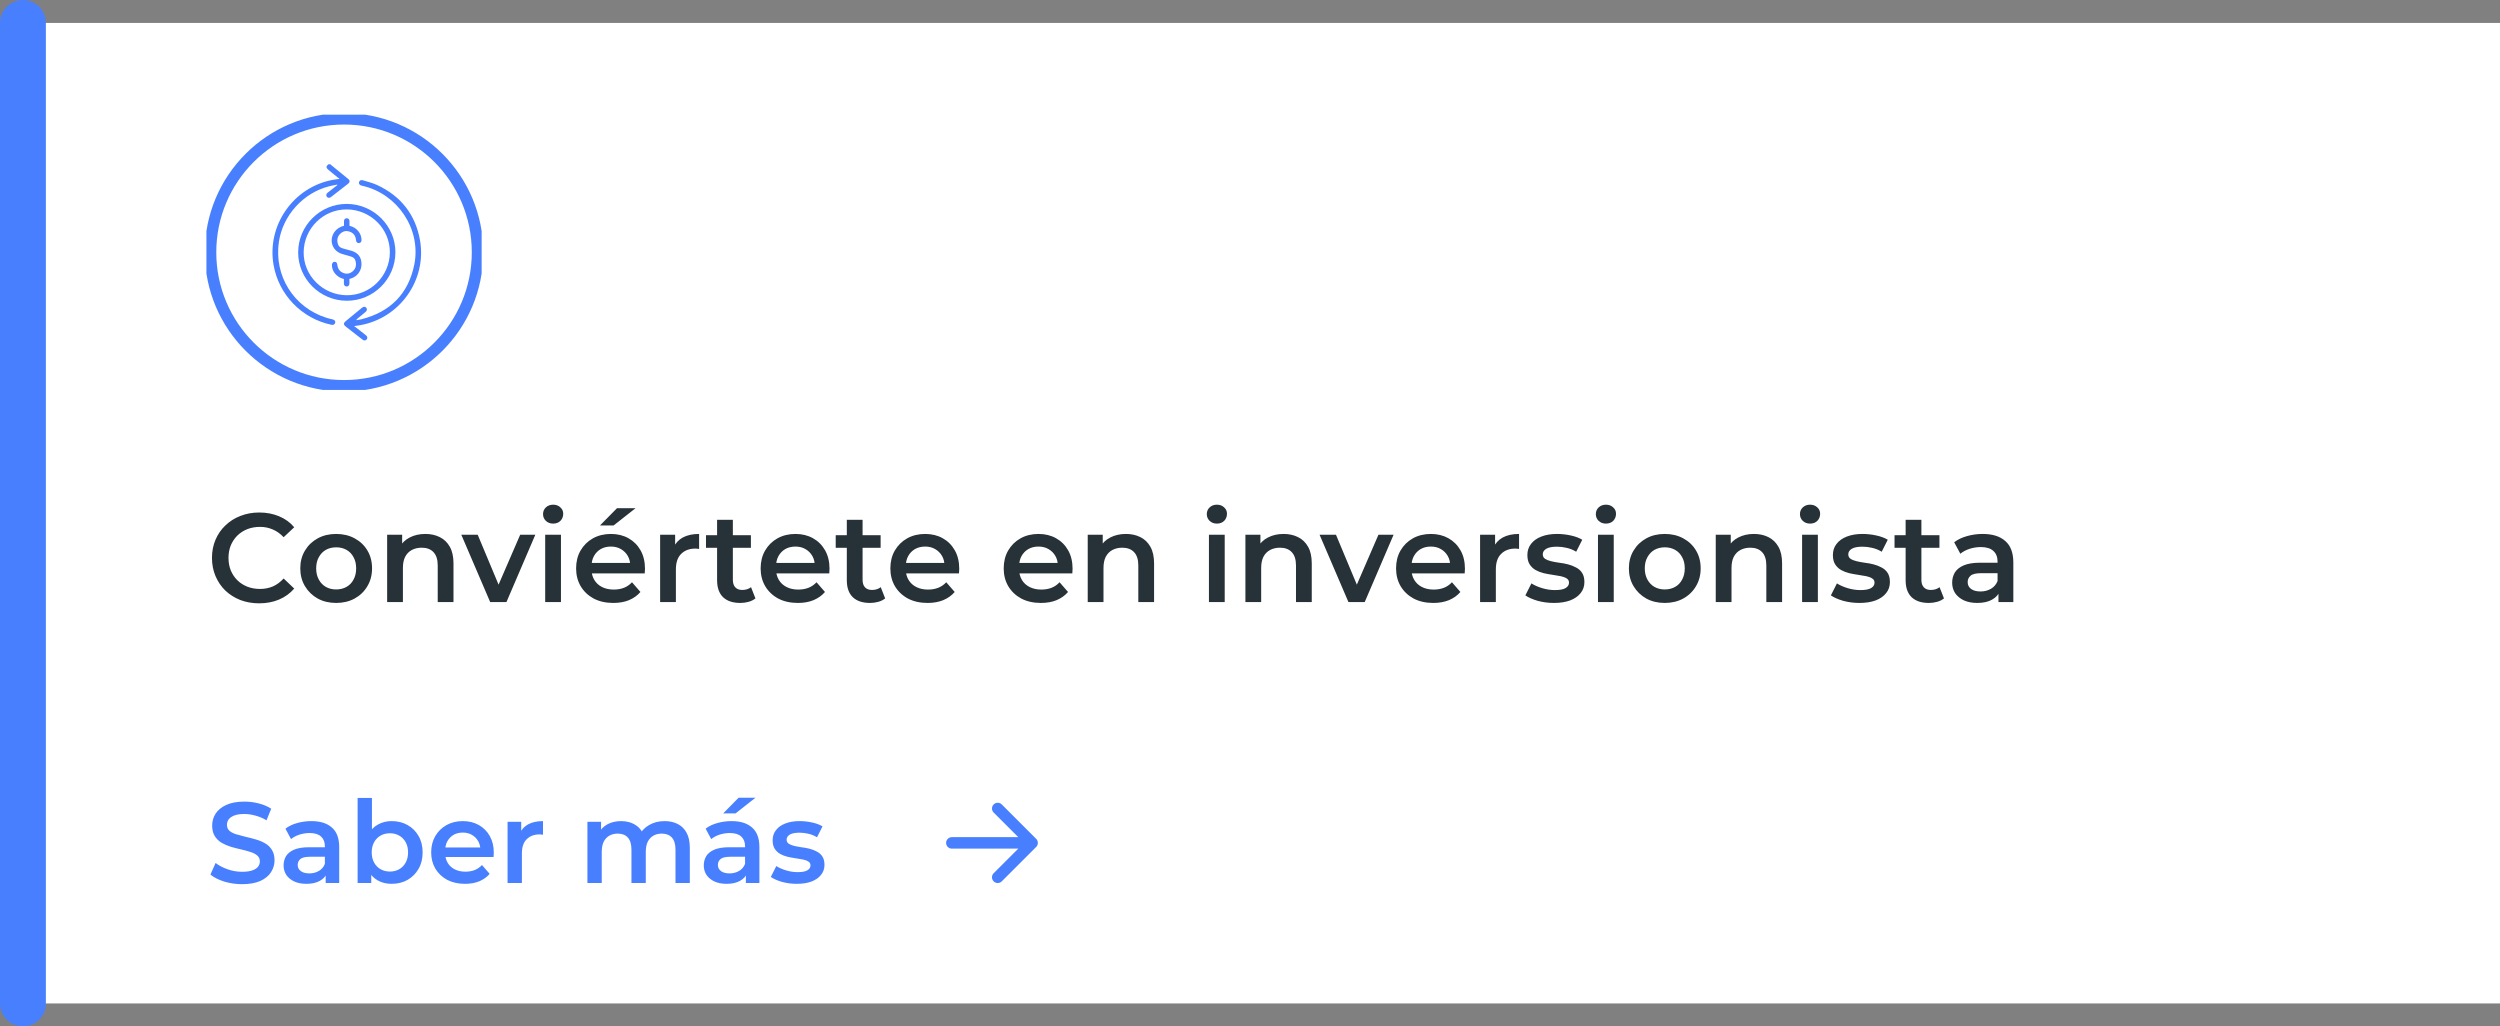 <svg width="436" height="179" viewBox="0 0 436 179" fill="none" xmlns="http://www.w3.org/2000/svg">
	<rect x="0" y="0" width="436" height="179" fill="#808080" stroke="none"/>
	<rect x="4" y="4" width="432" height="171" fill="white"/>
	<path d="M4 4L4 175" stroke="#487FFF" stroke-width="8" stroke-linecap="round"/>
	<g clip-path="url(#clip0_1120_2274)">
		<path d="M60 67.28C72.857 67.28 83.28 56.857 83.28 44C83.28 31.143 72.857 20.72 60 20.72C47.143 20.72 36.72 31.143 36.72 44C36.72 56.857 47.143 67.28 60 67.28Z" stroke="#487FFF" stroke-width="2"/>
		<path d="M57.583 28.64C58.647 29.506 59.718 30.372 60.773 31.246C61.055 31.479 61.031 31.792 60.725 32.032C59.726 32.818 58.719 33.596 57.712 34.374C57.454 34.575 57.164 34.535 56.995 34.31C56.834 34.093 56.882 33.821 57.124 33.62C57.631 33.211 58.155 32.818 58.663 32.417C58.719 32.369 58.775 32.321 58.832 32.273C58.824 32.249 58.816 32.225 58.8 32.193C58.332 32.289 57.865 32.369 57.406 32.489C52.902 33.628 49.357 37.526 48.648 42.113C47.738 48.056 51.21 53.638 56.947 55.426C57.301 55.538 57.664 55.618 58.026 55.707C58.356 55.795 58.526 56.011 58.461 56.284C58.397 56.573 58.147 56.717 57.809 56.645C52.62 55.554 48.608 51.408 47.706 46.187C46.513 39.282 51.186 32.602 58.083 31.359C58.429 31.294 58.775 31.255 59.114 31.206C59.138 31.174 59.17 31.15 59.194 31.118C59.122 31.086 59.041 31.062 58.985 31.022C58.413 30.557 57.833 30.084 57.261 29.61C56.834 29.258 56.842 28.985 57.277 28.648C57.382 28.64 57.478 28.64 57.583 28.64Z" fill="#487FFF"/>
		<path d="M60.492 35.561C65.165 35.585 68.975 39.386 68.959 44.022C68.943 48.681 65.116 52.475 60.468 52.451C55.787 52.435 51.984 48.633 52 43.998C52.016 39.338 55.835 35.545 60.492 35.561ZM67.992 44.038C68.033 39.94 64.657 36.556 60.5 36.523C56.391 36.491 53.015 39.82 52.959 43.958C52.903 48.048 56.27 51.432 60.435 51.488C64.544 51.544 67.952 48.176 67.992 44.038Z" fill="#487FFF"/>
		<path d="M61.765 56.87C62.425 57.383 63.038 57.864 63.658 58.345C63.73 58.401 63.803 58.45 63.867 58.514C64.085 58.706 64.125 58.979 63.964 59.179C63.795 59.404 63.521 59.444 63.271 59.26C62.86 58.955 62.458 58.634 62.055 58.321C61.459 57.864 60.862 57.399 60.274 56.934C59.888 56.629 59.888 56.34 60.266 56.028C61.193 55.266 62.127 54.496 63.054 53.734C63.094 53.702 63.134 53.67 63.175 53.638C63.432 53.445 63.69 53.461 63.876 53.67C64.053 53.878 64.021 54.175 63.779 54.383C63.336 54.761 62.885 55.121 62.433 55.49C62.321 55.586 62.208 55.683 62.111 55.843C62.425 55.787 62.748 55.755 63.054 55.675C68.097 54.383 71.231 51.216 72.254 46.139C73.487 39.988 69.362 33.813 63.223 32.409C63.158 32.393 63.086 32.377 63.022 32.361C62.707 32.273 62.538 32.032 62.611 31.768C62.683 31.495 62.941 31.335 63.247 31.431C64.101 31.696 64.979 31.896 65.785 32.273C69.91 34.198 72.448 37.414 73.245 41.881C74.478 48.818 69.725 55.514 62.78 56.717C62.458 56.773 62.143 56.813 61.765 56.87Z" fill="#487FFF"/>
		<path d="M59.992 39.379C59.992 39.082 59.984 38.825 59.992 38.569C60 38.256 60.186 38.063 60.468 38.063C60.75 38.063 60.943 38.256 60.951 38.56C60.959 38.833 60.951 39.098 60.951 39.379C61.612 39.539 62.151 39.86 62.554 40.397C62.868 40.822 63.03 41.295 63.054 41.816C63.07 42.145 62.893 42.37 62.611 42.394C62.313 42.418 62.119 42.225 62.087 41.873C62.031 41.167 61.684 40.662 61.016 40.413C60.371 40.172 59.783 40.317 59.299 40.806C58.792 41.327 58.727 41.953 58.953 42.618C59.066 42.971 59.348 43.172 59.678 43.284C60.025 43.404 60.387 43.493 60.75 43.589C60.911 43.637 61.08 43.669 61.241 43.717C62.466 44.086 63.046 44.848 63.046 46.091C63.046 47.214 62.313 48.216 61.233 48.561C61.136 48.593 61.048 48.617 60.935 48.649C60.935 48.922 60.943 49.179 60.935 49.443C60.927 49.772 60.733 49.973 60.443 49.965C60.161 49.957 59.984 49.764 59.976 49.451C59.968 49.323 59.976 49.195 59.976 49.058C59.976 48.93 59.976 48.802 59.976 48.657C59.871 48.625 59.783 48.593 59.686 48.569C58.639 48.24 57.865 47.246 57.882 46.195C57.882 46.027 58.002 45.81 58.139 45.706C58.236 45.634 58.486 45.65 58.607 45.722C58.727 45.802 58.816 45.995 58.824 46.139C58.897 46.845 59.227 47.35 59.888 47.607C60.508 47.847 61.08 47.719 61.563 47.27C62.095 46.773 62.184 46.147 61.99 45.474C61.894 45.129 61.66 44.896 61.33 44.784C60.951 44.648 60.564 44.551 60.178 44.439C59.976 44.383 59.767 44.335 59.573 44.263C57.938 43.709 57.334 41.905 58.317 40.469C58.736 39.892 59.291 39.539 59.992 39.379Z" fill="#487FFF"/>
	</g>
	<path d="M45.196 105.22C44.023 105.22 42.93 105.029 41.918 104.648C40.921 104.252 40.048 103.702 39.3 102.998C38.567 102.279 37.995 101.436 37.584 100.468C37.173 99.5 36.968 98.444 36.968 97.3C36.968 96.156 37.173 95.1 37.584 94.132C37.995 93.164 38.574 92.328 39.322 91.624C40.07 90.905 40.943 90.355 41.94 89.974C42.937 89.578 44.03 89.38 45.218 89.38C46.479 89.38 47.631 89.6 48.672 90.04C49.713 90.465 50.593 91.103 51.312 91.954L49.464 93.692C48.907 93.091 48.283 92.643 47.594 92.35C46.905 92.042 46.157 91.888 45.35 91.888C44.543 91.888 43.803 92.02 43.128 92.284C42.468 92.548 41.889 92.922 41.39 93.406C40.906 93.89 40.525 94.462 40.246 95.122C39.982 95.782 39.85 96.508 39.85 97.3C39.85 98.092 39.982 98.818 40.246 99.478C40.525 100.138 40.906 100.71 41.39 101.194C41.889 101.678 42.468 102.052 43.128 102.316C43.803 102.58 44.543 102.712 45.35 102.712C46.157 102.712 46.905 102.565 47.594 102.272C48.283 101.964 48.907 101.502 49.464 100.886L51.312 102.646C50.593 103.482 49.713 104.12 48.672 104.56C47.631 105 46.472 105.22 45.196 105.22ZM58.617 105.154C57.414 105.154 56.344 104.897 55.405 104.384C54.467 103.856 53.726 103.137 53.183 102.228C52.641 101.319 52.369 100.285 52.369 99.126C52.369 97.953 52.641 96.919 53.183 96.024C53.726 95.115 54.467 94.403 55.405 93.89C56.344 93.377 57.414 93.12 58.617 93.12C59.834 93.12 60.913 93.377 61.851 93.89C62.804 94.403 63.545 95.107 64.073 96.002C64.616 96.897 64.887 97.938 64.887 99.126C64.887 100.285 64.616 101.319 64.073 102.228C63.545 103.137 62.804 103.856 61.851 104.384C60.913 104.897 59.834 105.154 58.617 105.154ZM58.617 102.8C59.292 102.8 59.893 102.653 60.421 102.36C60.949 102.067 61.36 101.641 61.653 101.084C61.961 100.527 62.115 99.874 62.115 99.126C62.115 98.363 61.961 97.711 61.653 97.168C61.36 96.611 60.949 96.185 60.421 95.892C59.893 95.599 59.299 95.452 58.639 95.452C57.965 95.452 57.363 95.599 56.835 95.892C56.322 96.185 55.911 96.611 55.603 97.168C55.295 97.711 55.141 98.363 55.141 99.126C55.141 99.874 55.295 100.527 55.603 101.084C55.911 101.641 56.322 102.067 56.835 102.36C57.363 102.653 57.957 102.8 58.617 102.8ZM74.183 93.12C75.122 93.12 75.958 93.303 76.691 93.67C77.439 94.037 78.026 94.601 78.451 95.364C78.876 96.112 79.089 97.08 79.089 98.268V105H76.339V98.62C76.339 97.579 76.09 96.801 75.591 96.288C75.107 95.775 74.425 95.518 73.545 95.518C72.9 95.518 72.328 95.65 71.829 95.914C71.33 96.178 70.942 96.574 70.663 97.102C70.399 97.615 70.267 98.268 70.267 99.06V105H67.517V93.252H70.135V96.42L69.673 95.452C70.084 94.704 70.678 94.132 71.455 93.736C72.247 93.325 73.156 93.12 74.183 93.12ZM85.487 105L80.449 93.252H83.309L87.643 103.614H86.235L90.723 93.252H93.363L88.325 105H85.487ZM95.081 105V93.252H97.831V105H95.081ZM96.467 91.316C95.954 91.316 95.529 91.155 95.191 90.832C94.869 90.509 94.707 90.121 94.707 89.666C94.707 89.197 94.869 88.808 95.191 88.5C95.529 88.177 95.954 88.016 96.467 88.016C96.981 88.016 97.399 88.17 97.721 88.478C98.059 88.771 98.227 89.145 98.227 89.6C98.227 90.084 98.066 90.495 97.743 90.832C97.421 91.155 96.995 91.316 96.467 91.316ZM106.963 105.154C105.657 105.154 104.513 104.897 103.531 104.384C102.563 103.856 101.807 103.137 101.265 102.228C100.737 101.319 100.473 100.285 100.473 99.126C100.473 97.953 100.729 96.919 101.243 96.024C101.771 95.115 102.489 94.403 103.399 93.89C104.323 93.377 105.371 93.12 106.545 93.12C107.689 93.12 108.708 93.369 109.603 93.868C110.497 94.367 111.201 95.071 111.715 95.98C112.228 96.889 112.485 97.96 112.485 99.192C112.485 99.309 112.477 99.441 112.463 99.588C112.463 99.735 112.455 99.874 112.441 100.006H102.651V98.18H110.989L109.911 98.752C109.925 98.077 109.786 97.483 109.493 96.97C109.199 96.457 108.796 96.053 108.283 95.76C107.784 95.467 107.205 95.32 106.545 95.32C105.87 95.32 105.276 95.467 104.763 95.76C104.264 96.053 103.868 96.464 103.575 96.992C103.296 97.505 103.157 98.114 103.157 98.818V99.258C103.157 99.962 103.318 100.585 103.641 101.128C103.963 101.671 104.418 102.089 105.005 102.382C105.591 102.675 106.266 102.822 107.029 102.822C107.689 102.822 108.283 102.719 108.811 102.514C109.339 102.309 109.808 101.986 110.219 101.546L111.693 103.24C111.165 103.856 110.497 104.333 109.691 104.67C108.899 104.993 107.989 105.154 106.963 105.154ZM104.631 91.646L107.601 88.632H110.835L107.007 91.646H104.631ZM115.126 105V93.252H117.744V96.486L117.436 95.54C117.788 94.748 118.338 94.147 119.086 93.736C119.849 93.325 120.795 93.12 121.924 93.12V95.738C121.807 95.709 121.697 95.694 121.594 95.694C121.492 95.679 121.389 95.672 121.286 95.672C120.245 95.672 119.416 95.98 118.8 96.596C118.184 97.197 117.876 98.099 117.876 99.302V105H115.126ZM129.109 105.154C127.818 105.154 126.821 104.824 126.117 104.164C125.413 103.489 125.061 102.499 125.061 101.194V90.656H127.811V101.128C127.811 101.685 127.95 102.118 128.229 102.426C128.522 102.734 128.925 102.888 129.439 102.888C130.055 102.888 130.568 102.727 130.979 102.404L131.749 104.362C131.426 104.626 131.03 104.824 130.561 104.956C130.091 105.088 129.607 105.154 129.109 105.154ZM123.125 95.54V93.34H130.957V95.54H123.125ZM139.146 105.154C137.841 105.154 136.697 104.897 135.714 104.384C134.746 103.856 133.991 103.137 133.448 102.228C132.92 101.319 132.656 100.285 132.656 99.126C132.656 97.953 132.913 96.919 133.426 96.024C133.954 95.115 134.673 94.403 135.582 93.89C136.506 93.377 137.555 93.12 138.728 93.12C139.872 93.12 140.892 93.369 141.786 93.868C142.681 94.367 143.385 95.071 143.898 95.98C144.412 96.889 144.668 97.96 144.668 99.192C144.668 99.309 144.661 99.441 144.646 99.588C144.646 99.735 144.639 99.874 144.624 100.006H134.834V98.18H143.172L142.094 98.752C142.109 98.077 141.97 97.483 141.676 96.97C141.383 96.457 140.98 96.053 140.466 95.76C139.968 95.467 139.388 95.32 138.728 95.32C138.054 95.32 137.46 95.467 136.946 95.76C136.448 96.053 136.052 96.464 135.758 96.992C135.48 97.505 135.34 98.114 135.34 98.818V99.258C135.34 99.962 135.502 100.585 135.824 101.128C136.147 101.671 136.602 102.089 137.188 102.382C137.775 102.675 138.45 102.822 139.212 102.822C139.872 102.822 140.466 102.719 140.994 102.514C141.522 102.309 141.992 101.986 142.402 101.546L143.876 103.24C143.348 103.856 142.681 104.333 141.874 104.67C141.082 104.993 140.173 105.154 139.146 105.154ZM151.732 105.154C150.441 105.154 149.444 104.824 148.74 104.164C148.036 103.489 147.684 102.499 147.684 101.194V90.656H150.434V101.128C150.434 101.685 150.573 102.118 150.852 102.426C151.145 102.734 151.549 102.888 152.062 102.888C152.678 102.888 153.191 102.727 153.602 102.404L154.372 104.362C154.049 104.626 153.653 104.824 153.184 104.956C152.715 105.088 152.231 105.154 151.732 105.154ZM145.748 95.54V93.34H153.58V95.54H145.748ZM161.769 105.154C160.464 105.154 159.32 104.897 158.337 104.384C157.369 103.856 156.614 103.137 156.071 102.228C155.543 101.319 155.279 100.285 155.279 99.126C155.279 97.953 155.536 96.919 156.049 96.024C156.577 95.115 157.296 94.403 158.205 93.89C159.129 93.377 160.178 93.12 161.351 93.12C162.495 93.12 163.515 93.369 164.409 93.868C165.304 94.367 166.008 95.071 166.521 95.98C167.035 96.889 167.291 97.96 167.291 99.192C167.291 99.309 167.284 99.441 167.269 99.588C167.269 99.735 167.262 99.874 167.247 100.006H157.457V98.18H165.795L164.717 98.752C164.732 98.077 164.593 97.483 164.299 96.97C164.006 96.457 163.603 96.053 163.089 95.76C162.591 95.467 162.011 95.32 161.351 95.32C160.677 95.32 160.083 95.467 159.569 95.76C159.071 96.053 158.675 96.464 158.381 96.992C158.103 97.505 157.963 98.114 157.963 98.818V99.258C157.963 99.962 158.125 100.585 158.447 101.128C158.77 101.671 159.225 102.089 159.811 102.382C160.398 102.675 161.073 102.822 161.835 102.822C162.495 102.822 163.089 102.719 163.617 102.514C164.145 102.309 164.615 101.986 165.025 101.546L166.499 103.24C165.971 103.856 165.304 104.333 164.497 104.67C163.705 104.993 162.796 105.154 161.769 105.154ZM181.535 105.154C180.23 105.154 179.086 104.897 178.103 104.384C177.135 103.856 176.38 103.137 175.837 102.228C175.309 101.319 175.045 100.285 175.045 99.126C175.045 97.953 175.302 96.919 175.815 96.024C176.343 95.115 177.062 94.403 177.971 93.89C178.895 93.377 179.944 93.12 181.117 93.12C182.261 93.12 183.28 93.369 184.175 93.868C185.07 94.367 185.774 95.071 186.287 95.98C186.8 96.889 187.057 97.96 187.057 99.192C187.057 99.309 187.05 99.441 187.035 99.588C187.035 99.735 187.028 99.874 187.013 100.006H177.223V98.18H185.561L184.483 98.752C184.498 98.077 184.358 97.483 184.065 96.97C183.772 96.457 183.368 96.053 182.855 95.76C182.356 95.467 181.777 95.32 181.117 95.32C180.442 95.32 179.848 95.467 179.335 95.76C178.836 96.053 178.44 96.464 178.147 96.992C177.868 97.505 177.729 98.114 177.729 98.818V99.258C177.729 99.962 177.89 100.585 178.213 101.128C178.536 101.671 178.99 102.089 179.577 102.382C180.164 102.675 180.838 102.822 181.601 102.822C182.261 102.822 182.855 102.719 183.383 102.514C183.911 102.309 184.38 101.986 184.791 101.546L186.265 103.24C185.737 103.856 185.07 104.333 184.263 104.67C183.471 104.993 182.562 105.154 181.535 105.154ZM196.365 93.12C197.303 93.12 198.139 93.303 198.873 93.67C199.621 94.037 200.207 94.601 200.633 95.364C201.058 96.112 201.271 97.08 201.271 98.268V105H198.521V98.62C198.521 97.579 198.271 96.801 197.773 96.288C197.289 95.775 196.607 95.518 195.727 95.518C195.081 95.518 194.509 95.65 194.011 95.914C193.512 96.178 193.123 96.574 192.845 97.102C192.581 97.615 192.449 98.268 192.449 99.06V105H189.699V93.252H192.317V96.42L191.855 95.452C192.265 94.704 192.859 94.132 193.637 93.736C194.429 93.325 195.338 93.12 196.365 93.12ZM210.839 105V93.252H213.589V105H210.839ZM212.225 91.316C211.712 91.316 211.286 91.155 210.949 90.832C210.626 90.509 210.465 90.121 210.465 89.666C210.465 89.197 210.626 88.808 210.949 88.5C211.286 88.177 211.712 88.016 212.225 88.016C212.738 88.016 213.156 88.17 213.479 88.478C213.816 88.771 213.985 89.145 213.985 89.6C213.985 90.084 213.824 90.495 213.501 90.832C213.178 91.155 212.753 91.316 212.225 91.316ZM223.865 93.12C224.803 93.12 225.639 93.303 226.373 93.67C227.121 94.037 227.707 94.601 228.133 95.364C228.558 96.112 228.771 97.08 228.771 98.268V105H226.021V98.62C226.021 97.579 225.771 96.801 225.273 96.288C224.789 95.775 224.107 95.518 223.227 95.518C222.581 95.518 222.009 95.65 221.511 95.914C221.012 96.178 220.623 96.574 220.345 97.102C220.081 97.615 219.949 98.268 219.949 99.06V105H217.199V93.252H219.817V96.42L219.355 95.452C219.765 94.704 220.359 94.132 221.137 93.736C221.929 93.325 222.838 93.12 223.865 93.12ZM235.168 105L230.13 93.252H232.99L237.324 103.614H235.916L240.404 93.252H243.044L238.006 105H235.168ZM249.963 105.154C248.657 105.154 247.513 104.897 246.531 104.384C245.563 103.856 244.807 103.137 244.265 102.228C243.737 101.319 243.473 100.285 243.473 99.126C243.473 97.953 243.729 96.919 244.243 96.024C244.771 95.115 245.489 94.403 246.399 93.89C247.323 93.377 248.371 93.12 249.545 93.12C250.689 93.12 251.708 93.369 252.603 93.868C253.497 94.367 254.201 95.071 254.715 95.98C255.228 96.889 255.485 97.96 255.485 99.192C255.485 99.309 255.477 99.441 255.463 99.588C255.463 99.735 255.455 99.874 255.441 100.006H245.651V98.18H253.989L252.911 98.752C252.925 98.077 252.786 97.483 252.493 96.97C252.199 96.457 251.796 96.053 251.283 95.76C250.784 95.467 250.205 95.32 249.545 95.32C248.87 95.32 248.276 95.467 247.763 95.76C247.264 96.053 246.868 96.464 246.575 96.992C246.296 97.505 246.157 98.114 246.157 98.818V99.258C246.157 99.962 246.318 100.585 246.641 101.128C246.963 101.671 247.418 102.089 248.005 102.382C248.591 102.675 249.266 102.822 250.029 102.822C250.689 102.822 251.283 102.719 251.811 102.514C252.339 102.309 252.808 101.986 253.219 101.546L254.693 103.24C254.165 103.856 253.497 104.333 252.691 104.67C251.899 104.993 250.989 105.154 249.963 105.154ZM258.126 105V93.252H260.744V96.486L260.436 95.54C260.788 94.748 261.338 94.147 262.086 93.736C262.849 93.325 263.795 93.12 264.924 93.12V95.738C264.807 95.709 264.697 95.694 264.594 95.694C264.492 95.679 264.389 95.672 264.286 95.672C263.245 95.672 262.416 95.98 261.8 96.596C261.184 97.197 260.876 98.099 260.876 99.302V105H258.126ZM270.995 105.154C270.012 105.154 269.066 105.029 268.157 104.78C267.262 104.516 266.551 104.201 266.023 103.834L267.079 101.744C267.607 102.081 268.237 102.36 268.971 102.58C269.704 102.8 270.437 102.91 271.171 102.91C272.036 102.91 272.659 102.793 273.041 102.558C273.437 102.323 273.635 102.008 273.635 101.612C273.635 101.289 273.503 101.047 273.239 100.886C272.975 100.71 272.63 100.578 272.205 100.49C271.779 100.402 271.303 100.321 270.775 100.248C270.261 100.175 269.741 100.079 269.213 99.962C268.699 99.83 268.23 99.647 267.805 99.412C267.379 99.163 267.035 98.833 266.771 98.422C266.507 98.011 266.375 97.469 266.375 96.794C266.375 96.046 266.587 95.401 267.013 94.858C267.438 94.301 268.032 93.875 268.795 93.582C269.572 93.274 270.489 93.12 271.545 93.12C272.337 93.12 273.136 93.208 273.943 93.384C274.749 93.56 275.417 93.809 275.945 94.132L274.889 96.222C274.331 95.885 273.767 95.657 273.195 95.54C272.637 95.408 272.08 95.342 271.523 95.342C270.687 95.342 270.063 95.467 269.653 95.716C269.257 95.965 269.059 96.281 269.059 96.662C269.059 97.014 269.191 97.278 269.455 97.454C269.719 97.63 270.063 97.769 270.489 97.872C270.914 97.975 271.383 98.063 271.897 98.136C272.425 98.195 272.945 98.29 273.459 98.422C273.972 98.554 274.441 98.737 274.867 98.972C275.307 99.192 275.659 99.507 275.923 99.918C276.187 100.329 276.319 100.864 276.319 101.524C276.319 102.257 276.099 102.895 275.659 103.438C275.233 103.981 274.625 104.406 273.833 104.714C273.041 105.007 272.095 105.154 270.995 105.154ZM278.687 105V93.252H281.437V105H278.687ZM280.073 91.316C279.559 91.316 279.134 91.155 278.797 90.832C278.474 90.509 278.313 90.121 278.313 89.666C278.313 89.197 278.474 88.808 278.797 88.5C279.134 88.177 279.559 88.016 280.073 88.016C280.586 88.016 281.004 88.17 281.327 88.478C281.664 88.771 281.833 89.145 281.833 89.6C281.833 90.084 281.671 90.495 281.349 90.832C281.026 91.155 280.601 91.316 280.073 91.316ZM290.326 105.154C289.124 105.154 288.053 104.897 287.114 104.384C286.176 103.856 285.435 103.137 284.892 102.228C284.35 101.319 284.078 100.285 284.078 99.126C284.078 97.953 284.35 96.919 284.892 96.024C285.435 95.115 286.176 94.403 287.114 93.89C288.053 93.377 289.124 93.12 290.326 93.12C291.544 93.12 292.622 93.377 293.56 93.89C294.514 94.403 295.254 95.107 295.782 96.002C296.325 96.897 296.596 97.938 296.596 99.126C296.596 100.285 296.325 101.319 295.782 102.228C295.254 103.137 294.514 103.856 293.56 104.384C292.622 104.897 291.544 105.154 290.326 105.154ZM290.326 102.8C291.001 102.8 291.602 102.653 292.13 102.36C292.658 102.067 293.069 101.641 293.362 101.084C293.67 100.527 293.824 99.874 293.824 99.126C293.824 98.363 293.67 97.711 293.362 97.168C293.069 96.611 292.658 96.185 292.13 95.892C291.602 95.599 291.008 95.452 290.348 95.452C289.674 95.452 289.072 95.599 288.544 95.892C288.031 96.185 287.62 96.611 287.312 97.168C287.004 97.711 286.85 98.363 286.85 99.126C286.85 99.874 287.004 100.527 287.312 101.084C287.62 101.641 288.031 102.067 288.544 102.36C289.072 102.653 289.666 102.8 290.326 102.8ZM305.892 93.12C306.831 93.12 307.667 93.303 308.4 93.67C309.148 94.037 309.735 94.601 310.16 95.364C310.585 96.112 310.798 97.08 310.798 98.268V105H308.048V98.62C308.048 97.579 307.799 96.801 307.3 96.288C306.816 95.775 306.134 95.518 305.254 95.518C304.609 95.518 304.037 95.65 303.538 95.914C303.039 96.178 302.651 96.574 302.372 97.102C302.108 97.615 301.976 98.268 301.976 99.06V105H299.226V93.252H301.844V96.42L301.382 95.452C301.793 94.704 302.387 94.132 303.164 93.736C303.956 93.325 304.865 93.12 305.892 93.12ZM314.286 105V93.252H317.036V105H314.286ZM315.672 91.316C315.159 91.316 314.734 91.155 314.396 90.832C314.074 90.509 313.912 90.121 313.912 89.666C313.912 89.197 314.074 88.808 314.396 88.5C314.734 88.177 315.159 88.016 315.672 88.016C316.186 88.016 316.604 88.17 316.926 88.478C317.264 88.771 317.432 89.145 317.432 89.6C317.432 90.084 317.271 90.495 316.948 90.832C316.626 91.155 316.2 91.316 315.672 91.316ZM324.276 105.154C323.293 105.154 322.347 105.029 321.438 104.78C320.543 104.516 319.832 104.201 319.304 103.834L320.36 101.744C320.888 102.081 321.518 102.36 322.252 102.58C322.985 102.8 323.718 102.91 324.452 102.91C325.317 102.91 325.94 102.793 326.322 102.558C326.718 102.323 326.916 102.008 326.916 101.612C326.916 101.289 326.784 101.047 326.52 100.886C326.256 100.71 325.911 100.578 325.486 100.49C325.06 100.402 324.584 100.321 324.056 100.248C323.542 100.175 323.022 100.079 322.494 99.962C321.98 99.83 321.511 99.647 321.086 99.412C320.66 99.163 320.316 98.833 320.052 98.422C319.788 98.011 319.656 97.469 319.656 96.794C319.656 96.046 319.868 95.401 320.294 94.858C320.719 94.301 321.313 93.875 322.076 93.582C322.853 93.274 323.77 93.12 324.826 93.12C325.618 93.12 326.417 93.208 327.224 93.384C328.03 93.56 328.698 93.809 329.226 94.132L328.17 96.222C327.612 95.885 327.048 95.657 326.476 95.54C325.918 95.408 325.361 95.342 324.804 95.342C323.968 95.342 323.344 95.467 322.934 95.716C322.538 95.965 322.34 96.281 322.34 96.662C322.34 97.014 322.472 97.278 322.736 97.454C323 97.63 323.344 97.769 323.77 97.872C324.195 97.975 324.664 98.063 325.178 98.136C325.706 98.195 326.226 98.29 326.74 98.422C327.253 98.554 327.722 98.737 328.148 98.972C328.588 99.192 328.94 99.507 329.204 99.918C329.468 100.329 329.6 100.864 329.6 101.524C329.6 102.257 329.38 102.895 328.94 103.438C328.514 103.981 327.906 104.406 327.114 104.714C326.322 105.007 325.376 105.154 324.276 105.154ZM336.39 105.154C335.099 105.154 334.102 104.824 333.398 104.164C332.694 103.489 332.342 102.499 332.342 101.194V90.656H335.092V101.128C335.092 101.685 335.231 102.118 335.51 102.426C335.803 102.734 336.207 102.888 336.72 102.888C337.336 102.888 337.849 102.727 338.26 102.404L339.03 104.362C338.707 104.626 338.311 104.824 337.842 104.956C337.373 105.088 336.889 105.154 336.39 105.154ZM330.406 95.54V93.34H338.238V95.54H330.406ZM348.53 105V102.624L348.376 102.118V97.96C348.376 97.153 348.134 96.53 347.65 96.09C347.166 95.635 346.433 95.408 345.45 95.408C344.79 95.408 344.138 95.511 343.492 95.716C342.862 95.921 342.326 96.207 341.886 96.574L340.808 94.572C341.439 94.088 342.187 93.729 343.052 93.494C343.932 93.245 344.842 93.12 345.78 93.12C347.482 93.12 348.794 93.531 349.718 94.352C350.657 95.159 351.126 96.413 351.126 98.114V105H348.53ZM344.834 105.154C343.954 105.154 343.184 105.007 342.524 104.714C341.864 104.406 341.351 103.988 340.984 103.46C340.632 102.917 340.456 102.309 340.456 101.634C340.456 100.974 340.61 100.38 340.918 99.852C341.241 99.324 341.762 98.906 342.48 98.598C343.199 98.29 344.152 98.136 345.34 98.136H348.75V99.962H345.538C344.6 99.962 343.969 100.116 343.646 100.424C343.324 100.717 343.162 101.084 343.162 101.524C343.162 102.023 343.36 102.419 343.756 102.712C344.152 103.005 344.702 103.152 345.406 103.152C346.081 103.152 346.682 102.998 347.21 102.69C347.753 102.382 348.142 101.927 348.376 101.326L348.838 102.976C348.574 103.665 348.098 104.201 347.408 104.582C346.734 104.963 345.876 105.154 344.834 105.154Z" fill="#263238"/>
	<path d="M42.22 154.2C41.127 154.2 40.08 154.047 39.08 153.74C38.08 153.42 37.287 153.013 36.7 152.52L37.6 150.5C38.16 150.94 38.853 151.307 39.68 151.6C40.507 151.893 41.353 152.04 42.22 152.04C42.953 152.04 43.547 151.96 44 151.8C44.453 151.64 44.787 151.427 45 151.16C45.213 150.88 45.32 150.567 45.32 150.22C45.32 149.793 45.167 149.453 44.86 149.2C44.553 148.933 44.153 148.727 43.66 148.58C43.18 148.42 42.64 148.273 42.04 148.14C41.453 148.007 40.86 147.853 40.26 147.68C39.673 147.493 39.133 147.26 38.64 146.98C38.16 146.687 37.767 146.3 37.46 145.82C37.153 145.34 37 144.727 37 143.98C37 143.22 37.2 142.527 37.6 141.9C38.013 141.26 38.633 140.753 39.46 140.38C40.3 139.993 41.36 139.8 42.64 139.8C43.48 139.8 44.313 139.907 45.14 140.12C45.967 140.333 46.687 140.64 47.3 141.04L46.48 143.06C45.853 142.687 45.207 142.413 44.54 142.24C43.873 142.053 43.233 141.96 42.62 141.96C41.9 141.96 41.313 142.047 40.86 142.22C40.42 142.393 40.093 142.62 39.88 142.9C39.68 143.18 39.58 143.5 39.58 143.86C39.58 144.287 39.727 144.633 40.02 144.9C40.327 145.153 40.72 145.353 41.2 145.5C41.693 145.647 42.24 145.793 42.84 145.94C43.44 146.073 44.033 146.227 44.62 146.4C45.22 146.573 45.76 146.8 46.24 147.08C46.733 147.36 47.127 147.74 47.42 148.22C47.727 148.7 47.88 149.307 47.88 150.04C47.88 150.787 47.673 151.48 47.26 152.12C46.86 152.747 46.24 153.253 45.4 153.64C44.56 154.013 43.5 154.2 42.22 154.2ZM56.798 154V151.84L56.658 151.38V147.6C56.658 146.867 56.438 146.3 55.998 145.9C55.558 145.487 54.892 145.28 53.998 145.28C53.398 145.28 52.805 145.373 52.218 145.56C51.645 145.747 51.158 146.007 50.758 146.34L49.778 144.52C50.352 144.08 51.032 143.753 51.818 143.54C52.618 143.313 53.445 143.2 54.298 143.2C55.845 143.2 57.038 143.573 57.878 144.32C58.731 145.053 59.158 146.193 59.158 147.74V154H56.798ZM53.438 154.14C52.638 154.14 51.938 154.007 51.338 153.74C50.738 153.46 50.272 153.08 49.938 152.6C49.618 152.107 49.458 151.553 49.458 150.94C49.458 150.34 49.598 149.8 49.878 149.32C50.172 148.84 50.645 148.46 51.298 148.18C51.952 147.9 52.818 147.76 53.898 147.76H56.998V149.42H54.078C53.225 149.42 52.651 149.56 52.358 149.84C52.065 150.107 51.918 150.44 51.918 150.84C51.918 151.293 52.098 151.653 52.458 151.92C52.818 152.187 53.318 152.32 53.958 152.32C54.572 152.32 55.118 152.18 55.598 151.9C56.092 151.62 56.445 151.207 56.658 150.66L57.078 152.16C56.838 152.787 56.405 153.273 55.778 153.62C55.165 153.967 54.385 154.14 53.438 154.14ZM68.287 154.14C67.38 154.14 66.573 153.94 65.867 153.54C65.16 153.14 64.6 152.54 64.187 151.74C63.787 150.927 63.587 149.9 63.587 148.66C63.587 147.407 63.793 146.38 64.207 145.58C64.633 144.78 65.2 144.187 65.907 143.8C66.627 143.4 67.42 143.2 68.287 143.2C69.34 143.2 70.267 143.427 71.067 143.88C71.88 144.333 72.52 144.967 72.987 145.78C73.467 146.593 73.707 147.553 73.707 148.66C73.707 149.767 73.467 150.727 72.987 151.54C72.52 152.353 71.88 152.993 71.067 153.46C70.267 153.913 69.34 154.14 68.287 154.14ZM62.367 154V139.16H64.867V145.8L64.667 148.64L64.747 151.48V154H62.367ZM68.007 152C68.607 152 69.14 151.867 69.607 151.6C70.087 151.333 70.467 150.947 70.747 150.44C71.027 149.933 71.167 149.34 71.167 148.66C71.167 147.967 71.027 147.373 70.747 146.88C70.467 146.373 70.087 145.987 69.607 145.72C69.14 145.453 68.607 145.32 68.007 145.32C67.407 145.32 66.867 145.453 66.387 145.72C65.907 145.987 65.527 146.373 65.247 146.88C64.967 147.373 64.827 147.967 64.827 148.66C64.827 149.34 64.967 149.933 65.247 150.44C65.527 150.947 65.907 151.333 66.387 151.6C66.867 151.867 67.407 152 68.007 152ZM81.097 154.14C79.911 154.14 78.871 153.907 77.978 153.44C77.097 152.96 76.411 152.307 75.918 151.48C75.438 150.653 75.198 149.713 75.198 148.66C75.198 147.593 75.431 146.653 75.897 145.84C76.377 145.013 77.031 144.367 77.858 143.9C78.698 143.433 79.651 143.2 80.718 143.2C81.757 143.2 82.684 143.427 83.498 143.88C84.311 144.333 84.951 144.973 85.418 145.8C85.884 146.627 86.118 147.6 86.118 148.72C86.118 148.827 86.111 148.947 86.097 149.08C86.097 149.213 86.091 149.34 86.078 149.46H77.177V147.8H84.757L83.778 148.32C83.791 147.707 83.664 147.167 83.397 146.7C83.131 146.233 82.764 145.867 82.297 145.6C81.844 145.333 81.317 145.2 80.718 145.2C80.104 145.2 79.564 145.333 79.097 145.6C78.644 145.867 78.284 146.24 78.017 146.72C77.764 147.187 77.638 147.74 77.638 148.38V148.78C77.638 149.42 77.784 149.987 78.078 150.48C78.371 150.973 78.784 151.353 79.317 151.62C79.851 151.887 80.464 152.02 81.157 152.02C81.757 152.02 82.297 151.927 82.778 151.74C83.257 151.553 83.684 151.26 84.058 150.86L85.397 152.4C84.918 152.96 84.311 153.393 83.578 153.7C82.858 153.993 82.031 154.14 81.097 154.14ZM88.519 154V143.32H90.899V146.26L90.619 145.4C90.939 144.68 91.439 144.133 92.119 143.76C92.812 143.387 93.672 143.2 94.699 143.2V145.58C94.592 145.553 94.492 145.54 94.399 145.54C94.306 145.527 94.212 145.52 94.119 145.52C93.172 145.52 92.419 145.8 91.859 146.36C91.299 146.907 91.019 147.727 91.019 148.82V154H88.519ZM115.925 143.2C116.778 143.2 117.531 143.367 118.185 143.7C118.851 144.033 119.371 144.547 119.745 145.24C120.118 145.92 120.305 146.8 120.305 147.88V154H117.805V148.2C117.805 147.253 117.598 146.547 117.185 146.08C116.771 145.613 116.178 145.38 115.405 145.38C114.858 145.38 114.371 145.5 113.945 145.74C113.531 145.98 113.205 146.333 112.965 146.8C112.738 147.267 112.625 147.86 112.625 148.58V154H110.125V148.2C110.125 147.253 109.918 146.547 109.505 146.08C109.091 145.613 108.498 145.38 107.725 145.38C107.178 145.38 106.691 145.5 106.265 145.74C105.851 145.98 105.525 146.333 105.285 146.8C105.058 147.267 104.945 147.86 104.945 148.58V154H102.445V143.32H104.825V146.16L104.405 145.32C104.765 144.627 105.285 144.1 105.965 143.74C106.658 143.38 107.445 143.2 108.325 143.2C109.325 143.2 110.191 143.447 110.925 143.94C111.671 144.433 112.165 145.18 112.405 146.18L111.425 145.84C111.771 145.04 112.345 144.4 113.145 143.92C113.945 143.44 114.871 143.2 115.925 143.2ZM130.079 154V151.84L129.939 151.38V147.6C129.939 146.867 129.719 146.3 129.279 145.9C128.839 145.487 128.173 145.28 127.279 145.28C126.679 145.28 126.086 145.373 125.499 145.56C124.926 145.747 124.439 146.007 124.039 146.34L123.059 144.52C123.633 144.08 124.313 143.753 125.099 143.54C125.899 143.313 126.726 143.2 127.579 143.2C129.126 143.2 130.319 143.573 131.159 144.32C132.013 145.053 132.439 146.193 132.439 147.74V154H130.079ZM126.719 154.14C125.919 154.14 125.219 154.007 124.619 153.74C124.019 153.46 123.553 153.08 123.219 152.6C122.899 152.107 122.739 151.553 122.739 150.94C122.739 150.34 122.879 149.8 123.159 149.32C123.453 148.84 123.926 148.46 124.579 148.18C125.233 147.9 126.099 147.76 127.179 147.76H130.279V149.42H127.359C126.506 149.42 125.933 149.56 125.639 149.84C125.346 150.107 125.199 150.44 125.199 150.84C125.199 151.293 125.379 151.653 125.739 151.92C126.099 152.187 126.599 152.32 127.239 152.32C127.853 152.32 128.399 152.18 128.879 151.9C129.373 151.62 129.726 151.207 129.939 150.66L130.359 152.16C130.119 152.787 129.686 153.273 129.059 153.62C128.446 153.967 127.666 154.14 126.719 154.14ZM126.119 141.86L128.819 139.12H131.759L128.279 141.86H126.119ZM138.948 154.14C138.054 154.14 137.194 154.027 136.368 153.8C135.554 153.56 134.908 153.273 134.428 152.94L135.388 151.04C135.868 151.347 136.441 151.6 137.108 151.8C137.774 152 138.441 152.1 139.108 152.1C139.894 152.1 140.461 151.993 140.808 151.78C141.168 151.567 141.348 151.28 141.348 150.92C141.348 150.627 141.228 150.407 140.988 150.26C140.748 150.1 140.434 149.98 140.048 149.9C139.661 149.82 139.228 149.747 138.748 149.68C138.281 149.613 137.808 149.527 137.328 149.42C136.861 149.3 136.434 149.133 136.048 148.92C135.661 148.693 135.348 148.393 135.108 148.02C134.868 147.647 134.748 147.153 134.748 146.54C134.748 145.86 134.941 145.273 135.328 144.78C135.714 144.273 136.254 143.887 136.948 143.62C137.654 143.34 138.488 143.2 139.448 143.2C140.168 143.2 140.894 143.28 141.628 143.44C142.361 143.6 142.968 143.827 143.448 144.12L142.488 146.02C141.981 145.713 141.468 145.507 140.948 145.4C140.441 145.28 139.934 145.22 139.428 145.22C138.668 145.22 138.101 145.333 137.728 145.56C137.368 145.787 137.188 146.073 137.188 146.42C137.188 146.74 137.308 146.98 137.548 147.14C137.788 147.3 138.101 147.427 138.488 147.52C138.874 147.613 139.301 147.693 139.768 147.76C140.248 147.813 140.721 147.9 141.188 148.02C141.654 148.14 142.081 148.307 142.468 148.52C142.868 148.72 143.188 149.007 143.428 149.38C143.668 149.753 143.788 150.24 143.788 150.84C143.788 151.507 143.588 152.087 143.188 152.58C142.801 153.073 142.248 153.46 141.528 153.74C140.808 154.007 139.948 154.14 138.948 154.14Z" fill="#487FFF"/>
	<path d="M180 147L166 147M180 147L174 153M180 147L174 141" stroke="#487FFF" stroke-width="2" stroke-linecap="round" stroke-linejoin="round"/>
	<defs>
		<clipPath id="clip0_1120_2274">
			<rect width="48" height="48" fill="white" transform="translate(36 20)"/>
		</clipPath>
	</defs>
</svg>
